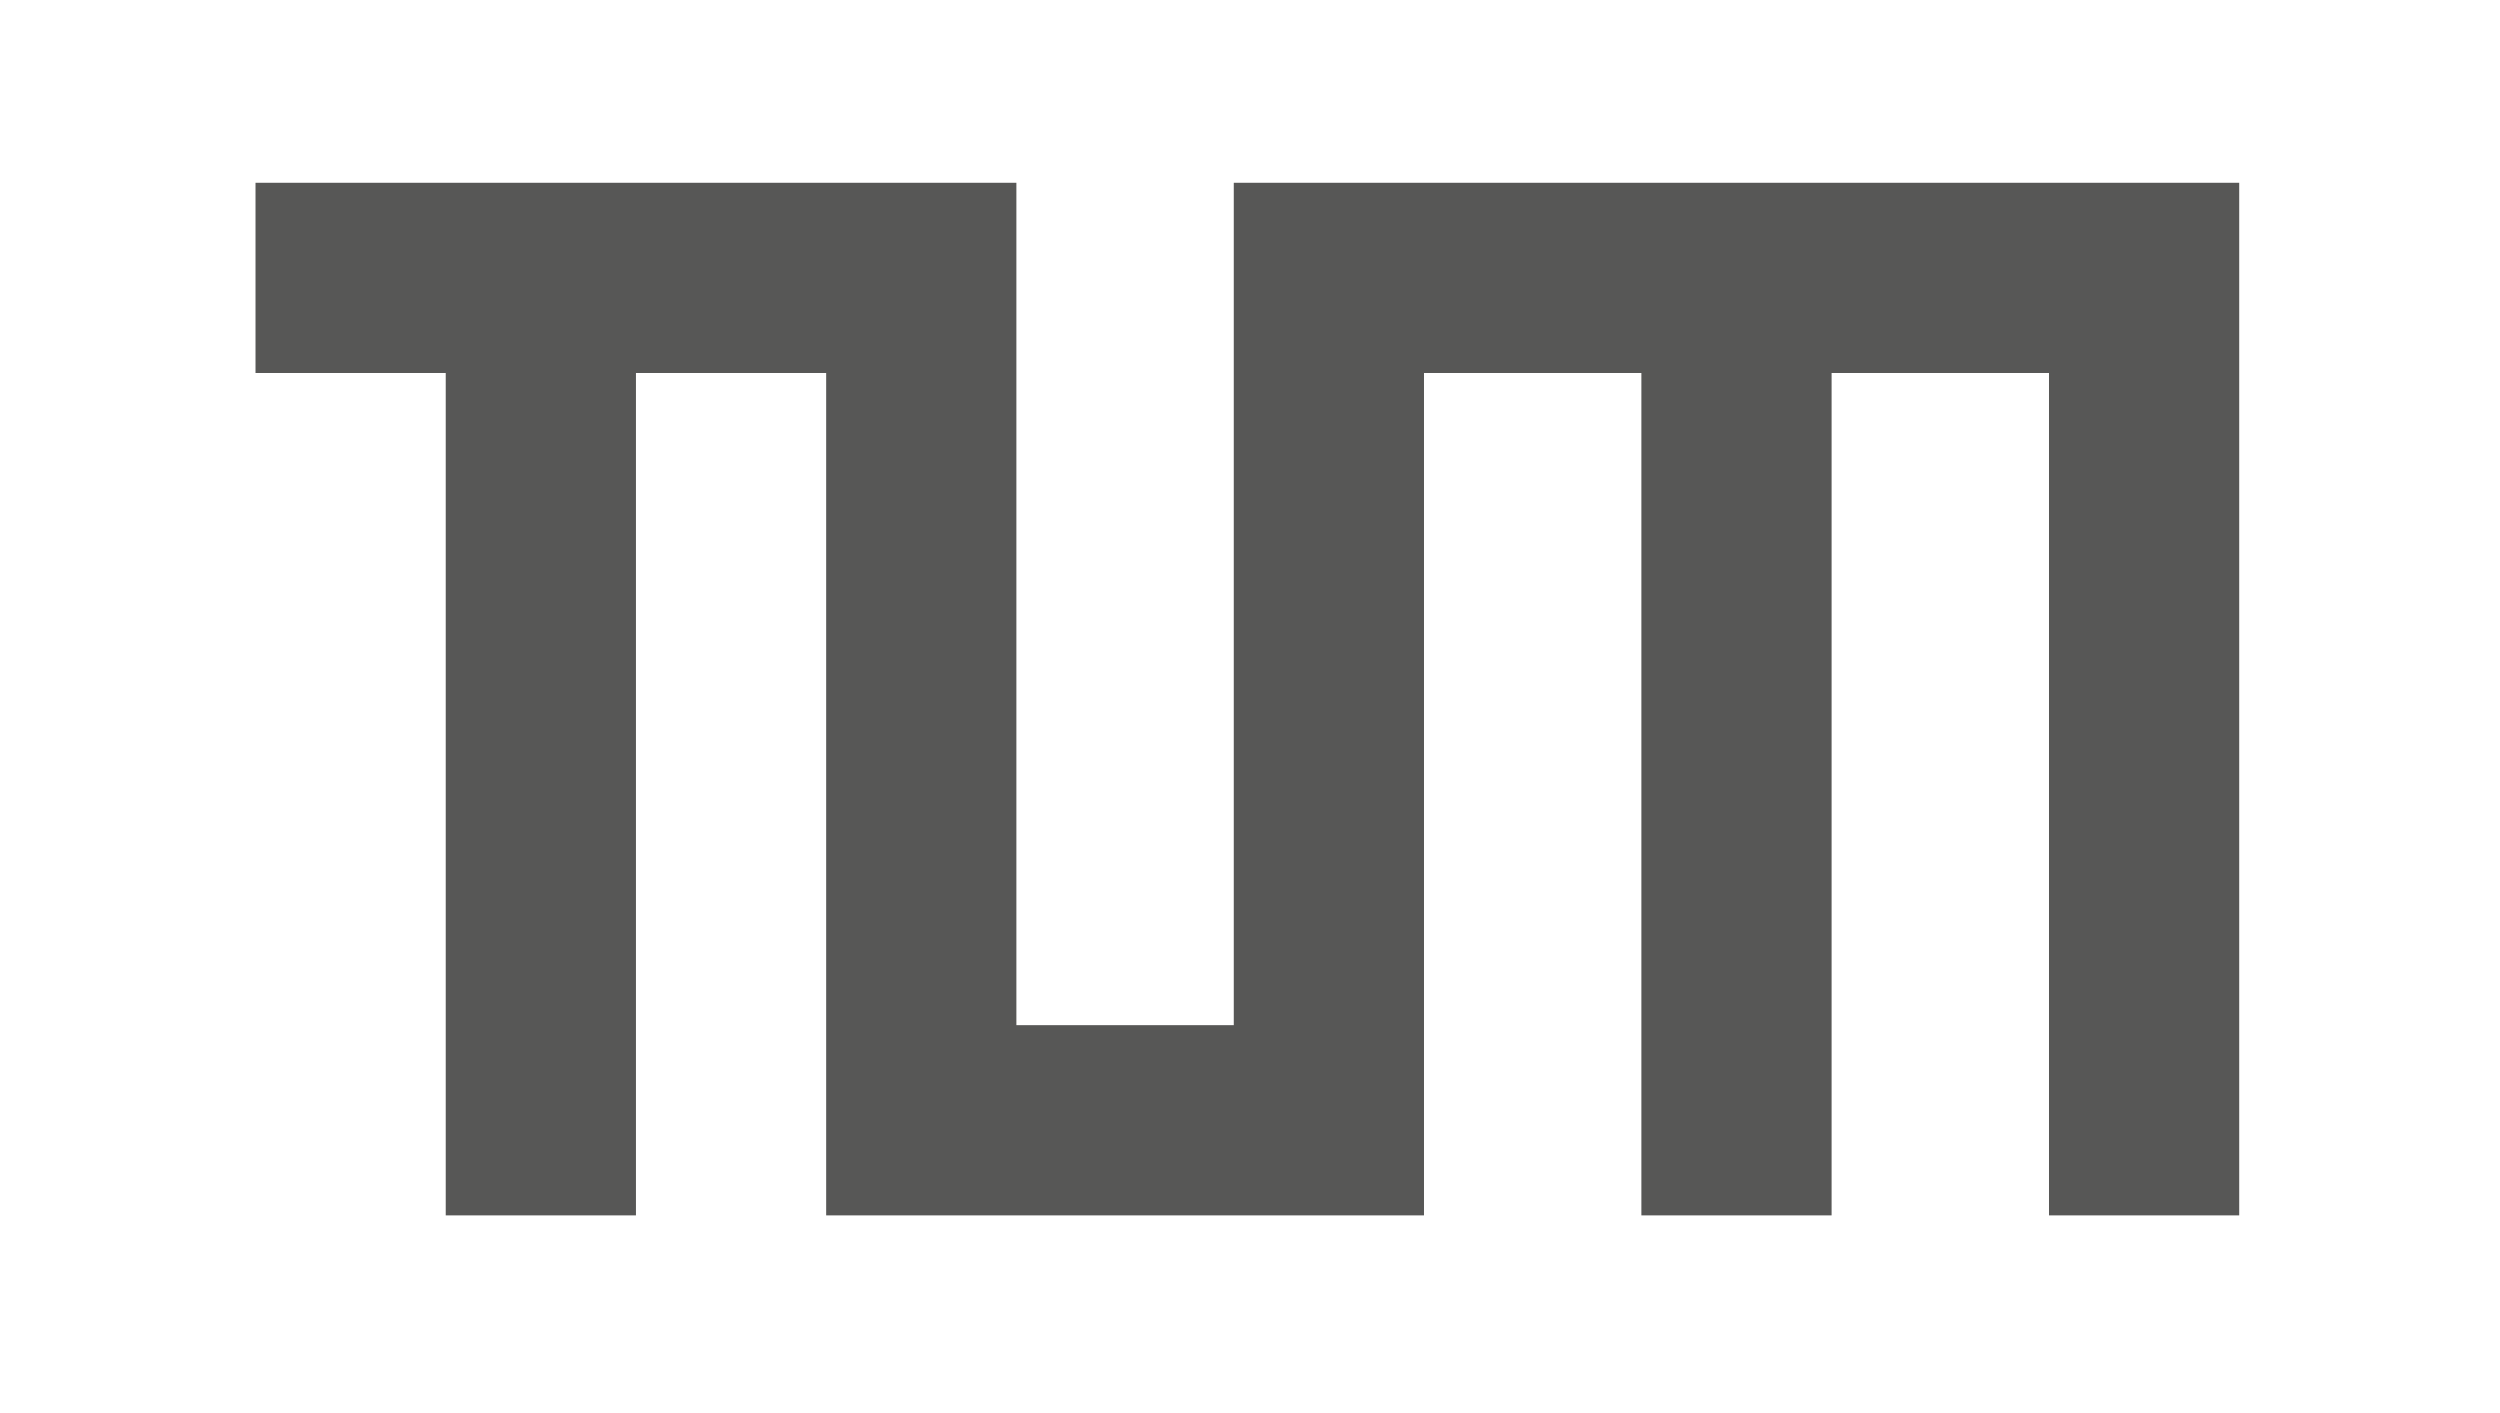 <?xml version="1.0" encoding="UTF-8" standalone="no"?><!DOCTYPE svg PUBLIC "-//W3C//DTD SVG 1.1//EN" "http://www.w3.org/Graphics/SVG/1.1/DTD/svg11.dtd"><svg width="100%" height="100%" viewBox="0 0 92 52" version="1.1" xmlns="http://www.w3.org/2000/svg" xmlns:xlink="http://www.w3.org/1999/xlink" xml:space="preserve" xmlns:serif="http://www.serif.com/" style="fill-rule:evenodd;clip-rule:evenodd;stroke-linejoin:round;stroke-miterlimit:1.414;"><rect id="ArtBoard1" x="0" y="0" width="91.805" height="51.451" style="fill:none;"/><path d="M37.403,6.726l0,31l8,0l0,-31l37,0l0,38l-7,0l0,-31l-8,0l0,31l-7,0l0,-31l-8,0l0,31l-22,0l0,-31l-7,0l0,31l-7,0l0,-31l-7,0l0,-7l28,0Z" style="fill:#575756;fill-rule:nonzero;"/></svg>